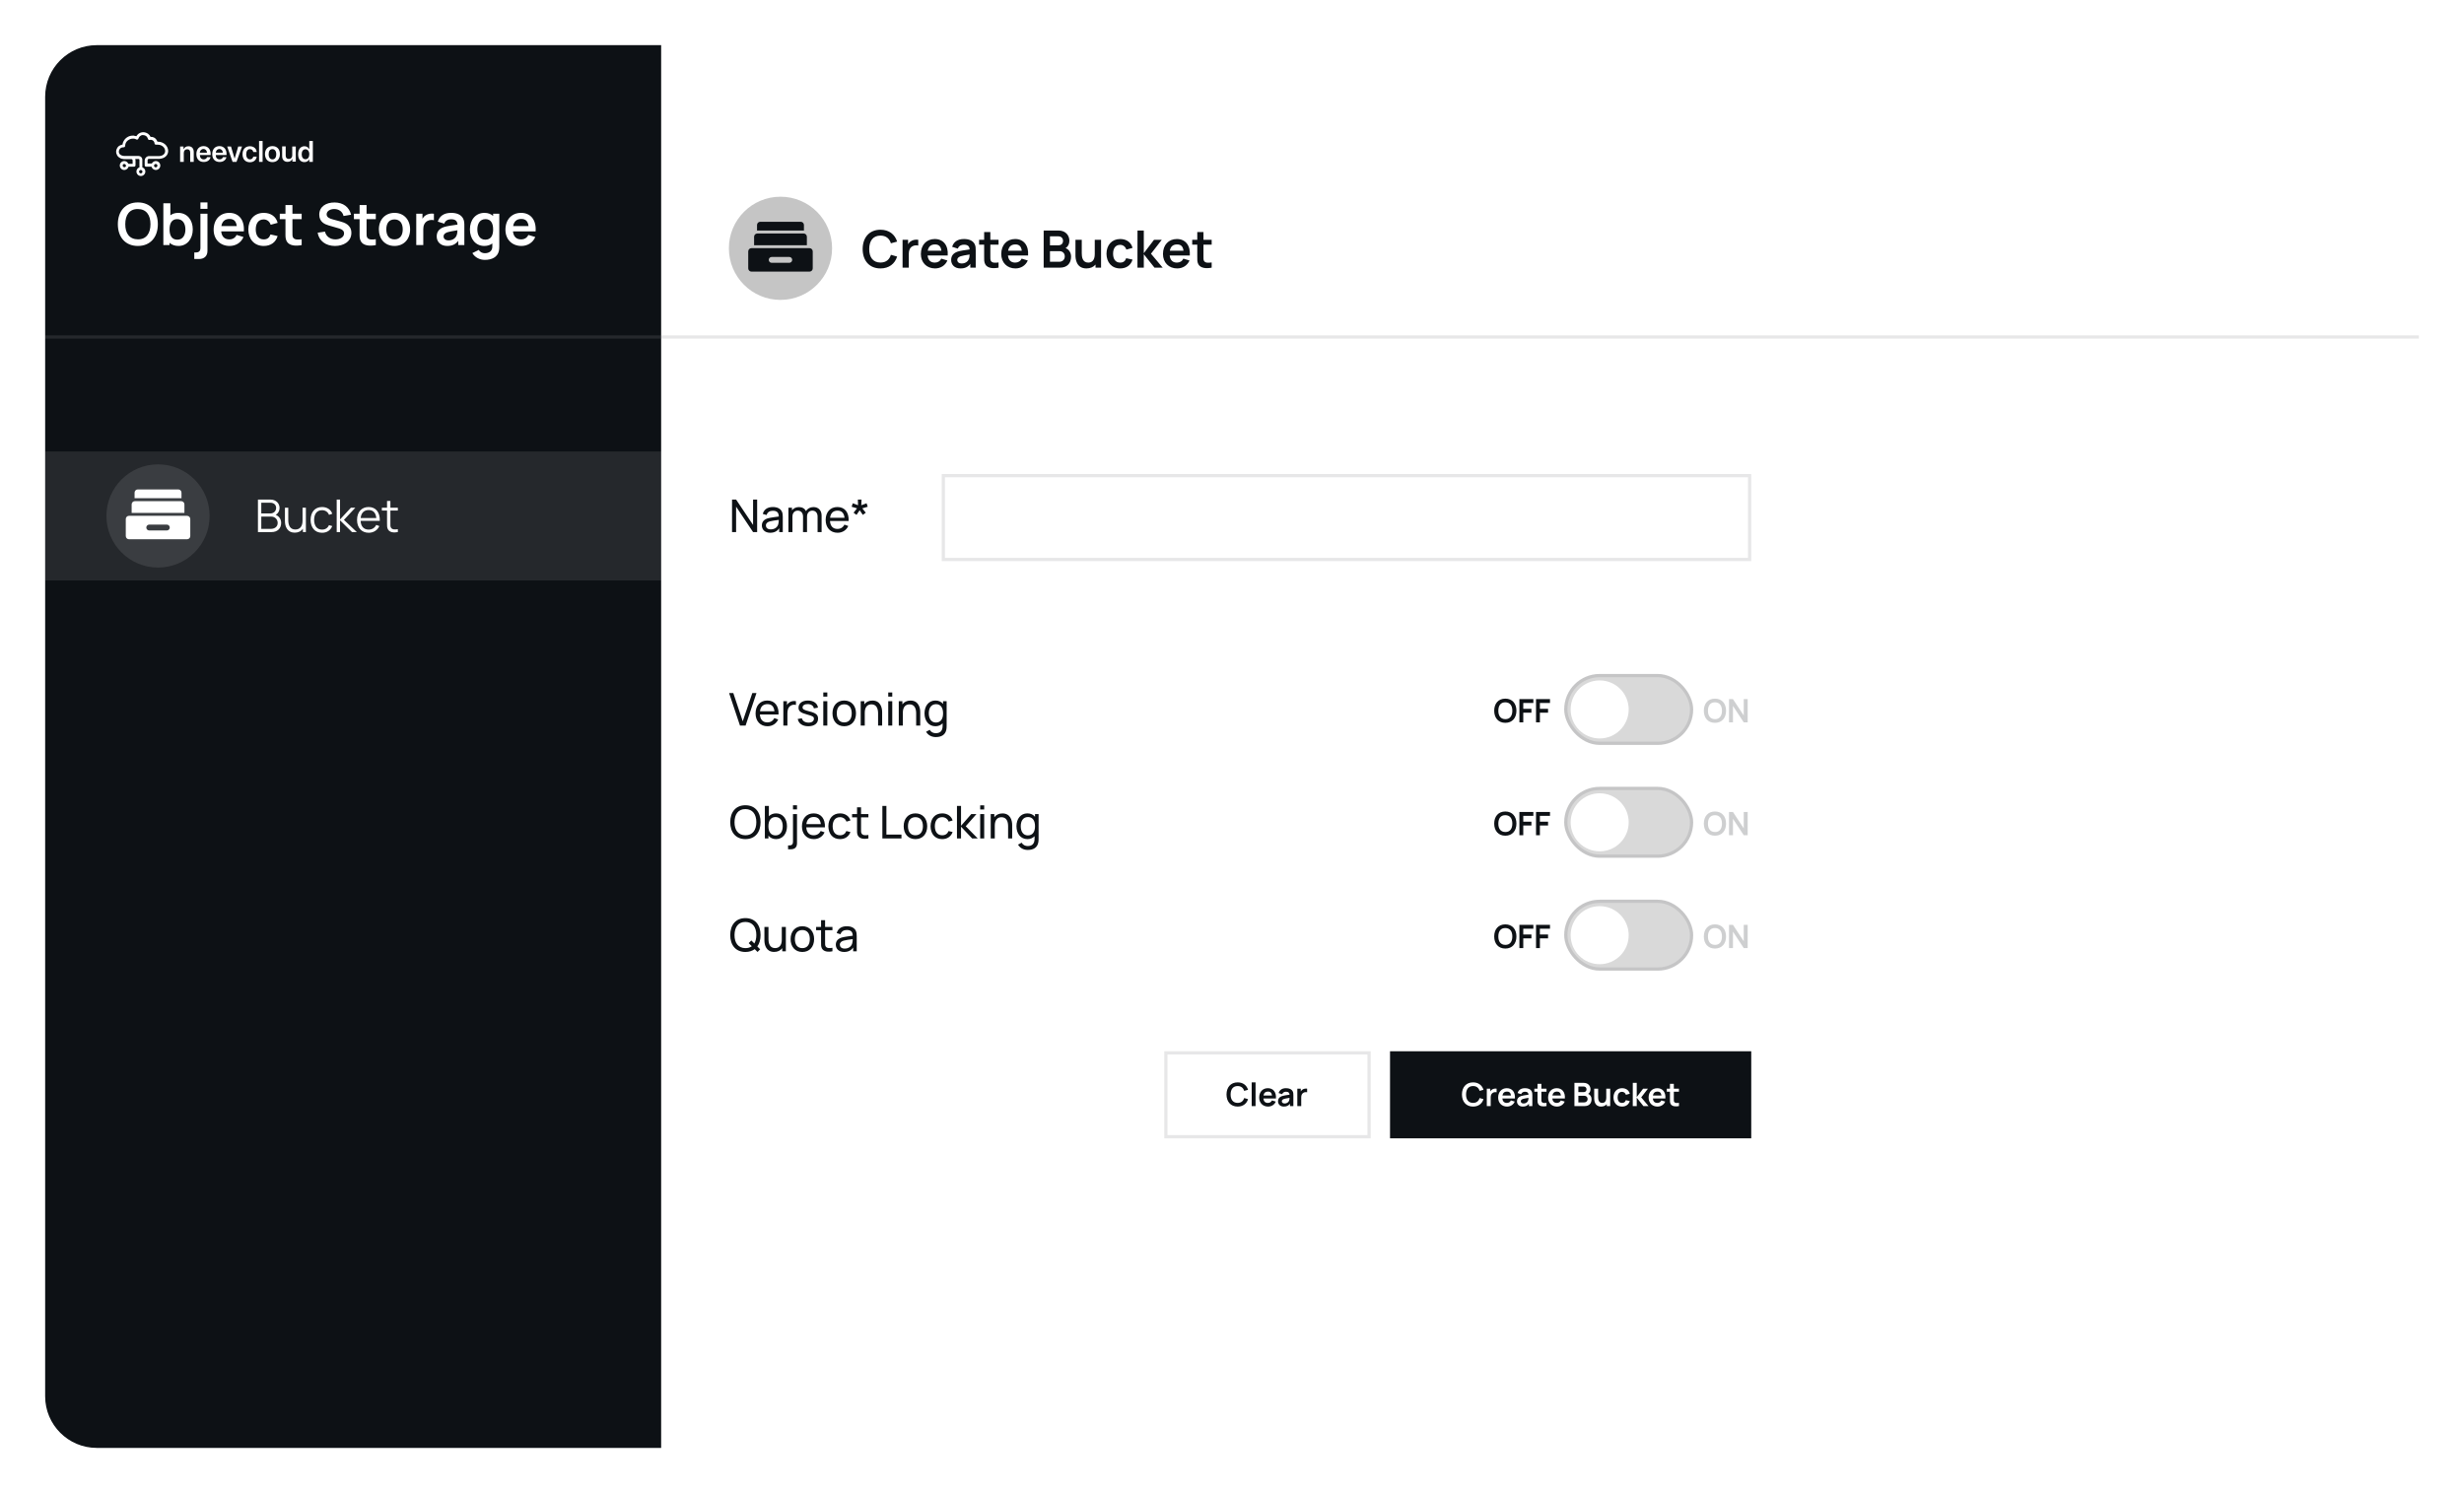 <svg width="764" height="463" viewBox="0 0 764 463" fill="none" xmlns="http://www.w3.org/2000/svg">
<g filter="url(#filter0_d_607_110)">
<rect x="14" y="14" width="736" height="435" rx="16" fill="white"/>
</g>
<path d="M14 30C14 21.163 21.163 14 30 14H205V449H30C21.163 449 14 441.837 14 433V30Z" fill="#0D1115"/>
<path d="M42.75 76.27C38.862 76.27 36.54 73.534 36.54 69.52C36.54 65.506 38.862 62.77 42.75 62.77C46.638 62.77 48.942 65.506 48.942 69.52C48.942 73.534 46.638 76.27 42.75 76.27ZM42.75 74.218C45.36 74.254 46.656 72.346 46.656 69.52C46.656 66.676 45.36 64.84 42.75 64.822C40.14 64.786 38.844 66.676 38.844 69.52C38.826 72.346 40.14 74.2 42.75 74.218ZM55.255 66.01C58.009 66.01 59.773 68.188 59.773 71.14C59.773 74.056 58.027 76.27 55.327 76.27C54.175 76.27 53.257 75.91 52.573 75.298V76H50.647V63.04H52.825V66.766C53.473 66.28 54.283 66.01 55.255 66.01ZM55.003 74.326C56.695 74.326 57.487 72.922 57.487 71.14C57.487 69.376 56.677 67.954 54.931 67.954C53.275 67.954 52.573 69.25 52.573 71.14C52.573 73.03 53.257 74.326 55.003 74.326ZM62.147 64.768V62.77H64.325V64.768H62.147ZM60.239 80.32V78.286H60.707C61.751 78.286 62.147 77.8 62.147 76.828V66.28H64.325V77.8C64.325 79.366 63.353 80.32 61.715 80.32H60.239ZM68.586 71.752C68.748 73.354 69.612 74.236 71.088 74.236C72.15 74.236 72.942 73.75 73.356 72.85L75.498 73.498C74.76 75.262 73.086 76.27 71.196 76.27C68.262 76.27 66.246 74.2 66.246 71.248C66.246 68.062 68.226 66.01 71.088 66.01C74.094 66.01 75.858 68.242 75.606 71.752H68.586ZM71.178 67.9C69.72 67.9 68.892 68.656 68.64 70.096H73.41C73.212 68.584 72.51 67.9 71.178 67.9ZM81.767 76.27C78.761 76.27 77.015 74.074 76.997 71.14C77.015 68.152 78.833 66.01 81.785 66.01C83.999 66.01 85.619 67.198 86.087 69.106L83.927 69.7C83.603 68.656 82.757 68.044 81.767 68.044C80.057 68.044 79.301 69.358 79.301 71.14C79.301 72.994 80.129 74.236 81.767 74.236C82.919 74.236 83.531 73.696 83.873 72.706L86.087 73.192C85.493 75.172 83.927 76.27 81.767 76.27ZM90.674 67.972V71.914C90.674 72.67 90.638 73.282 90.872 73.66C91.304 74.362 92.312 74.362 93.536 74.182V76C91.61 76.378 89.648 76.198 88.892 74.812C88.442 73.966 88.514 73.138 88.514 72.022V67.972H86.75V66.28H88.514V63.58H90.674V66.28H93.536V67.972H90.674ZM103.871 76.27C101.027 76.27 98.903 74.704 98.489 72.166L100.757 71.824C101.135 73.372 102.431 74.236 103.997 74.236C105.383 74.236 106.679 73.57 106.679 72.382C106.679 71.644 106.211 71.176 105.239 70.87L101.891 69.898C100.739 69.556 98.993 68.854 98.993 66.568C98.993 64.066 101.099 62.77 103.745 62.788C106.391 62.806 108.263 64.174 108.857 66.586L106.517 66.982C106.229 65.614 105.041 64.84 103.709 64.822C102.413 64.786 101.279 65.452 101.279 66.46C101.279 67.432 102.287 67.792 103.151 68.026L105.473 68.656C106.733 69.016 108.947 69.646 108.947 72.22C108.947 74.92 106.517 76.27 103.871 76.27ZM113.661 67.972V71.914C113.661 72.67 113.625 73.282 113.859 73.66C114.291 74.362 115.299 74.362 116.523 74.182V76C114.597 76.378 112.635 76.198 111.879 74.812C111.429 73.966 111.501 73.138 111.501 72.022V67.972H109.737V66.28H111.501V63.58H113.661V66.28H116.523V67.972H113.661ZM122.319 76.27C119.385 76.27 117.477 74.146 117.477 71.14C117.477 68.098 119.439 66.01 122.319 66.01C125.235 66.01 127.161 68.134 127.161 71.14C127.161 74.164 125.217 76.27 122.319 76.27ZM122.319 74.236C124.029 74.236 124.875 72.958 124.875 71.14C124.875 69.25 124.011 68.044 122.319 68.044C120.573 68.044 119.781 69.304 119.781 71.14C119.781 73.03 120.645 74.236 122.319 74.236ZM131.964 66.784C132.666 66.298 133.674 66.136 134.538 66.28V68.296C133.962 68.134 133.134 68.188 132.522 68.53C131.64 69.016 131.244 69.934 131.244 71.068V76H129.066V66.28H130.992V67.828C131.226 67.414 131.55 67.036 131.964 66.784ZM143.617 67.81C143.959 68.494 143.977 69.196 143.977 70.042V76H142.087V74.686C141.259 75.766 140.215 76.27 138.667 76.27C136.561 76.27 135.409 74.938 135.409 73.336C135.409 71.932 136.093 70.96 137.623 70.42C138.649 70.096 140.143 69.88 141.853 69.646C141.781 68.512 141.187 67.99 139.855 67.99C138.991 67.99 138.055 68.368 137.749 69.358L135.751 68.728C136.237 67.09 137.569 66.01 139.873 66.01C141.601 66.01 142.969 66.532 143.617 67.81ZM141.601 72.922C141.781 72.49 141.817 71.878 141.835 71.41C140.287 71.662 139.405 71.806 138.721 72.022C137.965 72.31 137.533 72.688 137.533 73.3C137.533 74.02 138.073 74.542 139.099 74.542C140.575 74.542 141.403 73.606 141.601 72.922ZM152.903 66.28H154.811V76.468C154.811 76.972 154.775 77.404 154.685 77.836C154.235 79.726 152.525 80.59 150.329 80.59C148.709 80.59 147.233 79.798 146.459 78.484L148.475 77.494C148.835 78.196 149.573 78.52 150.347 78.52C151.697 78.52 152.669 77.818 152.651 76.432V75.496C151.985 76 151.157 76.27 150.149 76.27C147.449 76.27 145.703 74.056 145.703 71.14C145.703 68.188 147.467 66.01 150.221 66.01C151.319 66.01 152.219 66.352 152.903 66.964V66.28ZM150.473 74.326C152.219 74.326 152.903 73.03 152.903 71.14C152.903 69.25 152.201 67.954 150.545 67.954C148.799 67.954 148.007 69.376 148.007 71.14C148.007 72.922 148.781 74.326 150.473 74.326ZM159.057 71.752C159.219 73.354 160.083 74.236 161.559 74.236C162.621 74.236 163.413 73.75 163.827 72.85L165.969 73.498C165.231 75.262 163.557 76.27 161.667 76.27C158.733 76.27 156.717 74.2 156.717 71.248C156.717 68.062 158.697 66.01 161.559 66.01C164.565 66.01 166.329 68.242 166.077 71.752H159.057ZM161.649 67.9C160.191 67.9 159.363 68.656 159.111 70.096H163.881C163.683 68.584 162.981 67.9 161.649 67.9Z" fill="white"/>
<rect x="14" y="104" width="191" height="1" fill="white" fill-opacity="0.1"/>
<rect x="205" y="104" width="545" height="1" fill="#0D1115" fill-opacity="0.1"/>
<rect x="292" y="147" width="251" height="27" fill="white"/>
<rect x="292.5" y="147.5" width="250" height="26" stroke="#0D1115" stroke-opacity="0.1"/>
<rect x="431" y="326" width="112" height="27" fill="#0D1115"/>
<rect x="485" y="209" width="40" height="22" rx="11" fill="#D9D9D9"/>
<rect x="485.5" y="209.5" width="39" height="21" rx="10.5" stroke="#0D1115" stroke-opacity="0.1"/>
<g filter="url(#filter1_d_607_110)">
<circle cx="496" cy="220" r="9" fill="white"/>
</g>
<rect x="14" y="140" width="191" height="40" fill="white" fill-opacity="0.1"/>
<circle cx="49" cy="160" r="16" fill="white" fill-opacity="0.1"/>
<path d="M44.011 52.875C43.93 52.794 43.808 52.712 43.645 52.712C43.523 52.712 43.401 52.753 43.279 52.875C43.198 52.956 43.117 53.078 43.117 53.241C43.117 53.363 43.157 53.485 43.279 53.607C43.361 53.688 43.483 53.77 43.645 53.77C43.767 53.77 43.889 53.729 44.011 53.607C44.093 53.526 44.174 53.404 44.174 53.241C44.174 53.078 44.093 52.956 44.011 52.875ZM44.133 51.899C44.337 51.98 44.499 52.102 44.662 52.224C44.906 52.468 45.069 52.834 45.069 53.2C45.069 53.566 44.906 53.932 44.662 54.176C44.418 54.42 44.052 54.583 43.686 54.583C43.32 54.583 42.954 54.42 42.71 54.176C42.466 53.932 42.303 53.566 42.303 53.2C42.303 52.834 42.466 52.468 42.71 52.224C42.873 52.062 43.035 51.98 43.239 51.899V49.581C43.239 49.499 43.198 49.418 43.157 49.377C43.117 49.337 43.035 49.296 42.913 49.296H41.937C41.978 49.459 42.019 49.621 42.019 49.784V51.248C42.019 51.492 41.815 51.696 41.571 51.696H39.416C39.457 51.574 39.497 51.452 39.497 51.33C39.497 51.126 39.457 50.964 39.335 50.801H41.124V49.784C41.124 49.662 41.083 49.54 41.002 49.459C40.921 49.377 40.799 49.337 40.677 49.337H38.44H38.399C37.871 49.296 37.464 49.174 37.179 48.971C36.691 48.727 36.407 48.361 36.285 48.117V48.076C36.081 47.751 36 47.385 36 47.019C36 46.653 36.122 46.246 36.325 45.921C36.529 45.555 36.813 45.27 37.179 45.107C37.423 44.985 37.708 44.863 37.993 44.823C37.993 44.782 37.993 44.741 38.033 44.66C38.033 44.497 38.074 44.294 38.155 44.131C38.399 43.521 38.806 42.993 39.335 42.627C39.863 42.261 40.473 42.057 41.165 42.057C41.246 42.057 41.327 42.057 41.409 42.057C41.49 42.057 41.571 42.057 41.612 42.098C41.815 42.139 41.978 42.179 42.181 42.22L42.263 42.261C42.303 42.22 42.303 42.179 42.344 42.139C42.466 41.976 42.588 41.813 42.751 41.651C42.913 41.488 43.117 41.366 43.361 41.244C43.605 41.122 43.849 41.041 44.052 41.041C44.133 41.041 44.174 41.041 44.255 41C44.337 41 44.377 41 44.418 41C44.987 41 45.516 41.203 45.964 41.529C46.289 41.773 46.533 42.098 46.696 42.464C46.736 42.464 46.818 42.464 46.858 42.464C46.94 42.464 47.021 42.464 47.102 42.464C47.184 42.464 47.265 42.505 47.346 42.505C47.794 42.627 48.16 42.871 48.404 43.196C48.566 43.399 48.729 43.684 48.81 43.928H48.892C49.827 43.928 50.599 44.253 51.169 44.741C51.82 45.311 52.145 46.083 52.145 46.815C52.145 47.425 51.901 48.076 51.372 48.523C50.925 48.93 50.315 49.174 49.502 49.255H49.461H46.208C46.086 49.255 45.964 49.296 45.882 49.377C45.801 49.459 45.76 49.581 45.76 49.703V50.719H47.55C47.428 50.964 47.387 51.167 47.387 51.33C47.387 51.452 47.428 51.574 47.468 51.696H45.313C45.069 51.696 44.865 51.492 44.865 51.248V49.784C44.865 49.418 45.028 49.052 45.272 48.808C45.516 48.564 45.842 48.401 46.248 48.401H49.42C49.989 48.361 50.437 48.157 50.721 47.913C51.047 47.629 51.21 47.222 51.21 46.856C51.21 46.327 50.966 45.799 50.518 45.433C50.111 45.067 49.542 44.863 48.81 44.863C48.729 44.863 48.688 44.863 48.607 44.863C48.526 44.863 48.485 44.863 48.404 44.863H48.363C48.119 44.863 47.916 44.701 47.916 44.457C47.916 44.213 47.794 43.969 47.631 43.765C47.468 43.562 47.265 43.44 47.021 43.399C46.98 43.399 46.94 43.399 46.899 43.359C46.858 43.359 46.818 43.359 46.777 43.359C46.736 43.359 46.655 43.359 46.614 43.359C46.574 43.359 46.492 43.359 46.452 43.399H46.411C46.167 43.44 45.923 43.318 45.882 43.074C45.801 42.749 45.597 42.464 45.353 42.22C45.069 42.017 44.743 41.895 44.377 41.895C44.337 41.895 44.296 41.895 44.255 41.895C44.215 41.895 44.174 41.895 44.133 41.895C44.011 41.895 43.849 41.976 43.727 42.017C43.523 42.139 43.401 42.22 43.32 42.301C43.239 42.383 43.157 42.505 43.076 42.627C42.995 42.749 42.954 42.871 42.913 42.993C42.913 43.033 42.873 43.033 42.873 43.074C42.751 43.277 42.466 43.359 42.263 43.237C42.141 43.155 42.019 43.115 41.897 43.074C41.775 43.033 41.653 42.993 41.49 42.993C41.449 42.993 41.368 42.993 41.327 42.993C41.287 42.993 41.205 42.993 41.165 42.993C40.677 42.993 40.229 43.155 39.863 43.399C39.457 43.643 39.131 44.009 38.969 44.416C38.928 44.538 38.887 44.66 38.847 44.823C38.806 44.945 38.806 45.107 38.806 45.229C38.806 45.473 38.603 45.677 38.359 45.677H38.318H38.277C37.993 45.677 37.749 45.758 37.545 45.839C37.342 45.961 37.179 46.124 37.057 46.327C36.935 46.531 36.854 46.775 36.854 47.019C36.854 47.222 36.895 47.466 37.017 47.629C37.098 47.791 37.261 47.995 37.545 48.117C37.749 48.239 38.033 48.32 38.44 48.361H40.595H42.913C43.239 48.361 43.564 48.483 43.767 48.686C44.011 48.889 44.133 49.215 44.133 49.54V51.899Z" fill="white"/>
<path d="M48.648 51.004C48.566 50.922 48.444 50.841 48.282 50.841C48.16 50.841 48.038 50.882 47.916 51.004C47.834 51.085 47.753 51.207 47.753 51.37C47.753 51.492 47.794 51.614 47.916 51.736C47.997 51.817 48.119 51.898 48.282 51.898C48.404 51.898 48.526 51.858 48.648 51.736C48.729 51.654 48.81 51.532 48.81 51.37C48.81 51.207 48.77 51.085 48.648 51.004ZM48.322 49.946C48.688 49.946 49.054 50.109 49.298 50.353C49.542 50.597 49.705 50.963 49.705 51.329C49.705 51.695 49.542 52.061 49.298 52.305C49.054 52.549 48.688 52.712 48.322 52.712C47.956 52.712 47.59 52.549 47.346 52.305C47.102 52.061 46.94 51.695 46.94 51.329C46.94 50.963 47.102 50.597 47.346 50.353C47.59 50.109 47.956 49.946 48.322 49.946Z" fill="white"/>
<path d="M38.887 51.004C38.806 50.922 38.684 50.841 38.521 50.841C38.359 50.841 38.277 50.882 38.155 51.004C38.074 51.085 38.033 51.207 38.033 51.329C38.033 51.451 38.074 51.573 38.196 51.695C38.277 51.776 38.399 51.858 38.562 51.858C38.725 51.858 38.806 51.817 38.928 51.695C39.009 51.614 39.091 51.492 39.091 51.329C39.009 51.207 38.969 51.085 38.887 51.004ZM38.521 49.946C38.887 49.946 39.253 50.109 39.497 50.353C39.741 50.597 39.904 50.963 39.904 51.329C39.904 51.695 39.741 52.061 39.497 52.305C39.253 52.549 38.887 52.712 38.521 52.712C38.155 52.712 37.789 52.549 37.545 52.305C37.301 52.061 37.139 51.695 37.139 51.329C37.139 50.963 37.301 50.597 37.545 50.353C37.789 50.109 38.155 49.946 38.521 49.946Z" fill="white"/>
<path d="M75.041 45.432H73.861L72.763 49.133H72.723L71.625 45.432H70.445L72.113 50.191H73.333L75.041 45.432ZM69.103 48.767C68.981 49.174 68.575 49.418 68.087 49.418C67.355 49.418 66.907 48.889 66.907 48.157V48.076H70.242V47.71C70.242 46.287 69.388 45.31 68.046 45.31C66.663 45.31 65.809 46.287 65.809 47.791C65.809 49.296 66.663 50.231 68.087 50.231C69.225 50.231 70.039 49.621 70.201 48.727H69.103V48.767ZM68.005 46.205C68.656 46.205 69.063 46.693 69.103 47.344H66.907C66.948 46.693 67.395 46.205 68.005 46.205ZM64.183 48.767C64.061 49.174 63.654 49.418 63.166 49.418C62.434 49.418 61.986 48.889 61.986 48.157V48.076H65.321V47.71C65.321 46.287 64.467 45.31 63.125 45.31C61.742 45.31 60.888 46.287 60.888 47.791C60.888 49.296 61.742 50.231 63.166 50.231C64.305 50.231 65.118 49.621 65.281 48.727H64.183V48.767ZM63.084 46.205C63.735 46.205 64.142 46.693 64.183 47.344H61.946C61.986 46.693 62.434 46.205 63.084 46.205ZM55.886 50.191H56.984V47.425C56.984 46.734 57.391 46.287 58.042 46.287C58.692 46.287 58.977 46.653 58.977 47.344V50.191H60.075V47.141C60.075 46.043 59.465 45.351 58.448 45.351C57.716 45.351 57.228 45.677 56.944 46.246H56.903V45.432H55.846V50.191H55.886Z" fill="white"/>
<path d="M94.722 46.287C95.414 46.287 95.902 46.897 95.902 47.832C95.902 48.767 95.454 49.377 94.722 49.377C93.99 49.377 93.543 48.767 93.543 47.832C93.543 46.897 93.99 46.287 94.722 46.287ZM94.397 50.272C95.088 50.272 95.658 49.906 95.902 49.377V50.191H97V43.725H95.902V46.246H95.861C95.617 45.717 95.088 45.351 94.397 45.351C93.218 45.351 92.445 46.287 92.445 47.791C92.404 49.337 93.177 50.272 94.397 50.272ZM91.713 45.433H90.615V48.157C90.615 48.849 90.208 49.296 89.558 49.296C88.948 49.296 88.582 48.93 88.582 48.239V45.392H87.484V48.442C87.484 49.54 88.134 50.191 89.151 50.191C89.883 50.191 90.371 49.865 90.615 49.296H90.656V50.109H91.713V45.433ZM84.474 49.418C83.783 49.418 83.295 48.849 83.295 47.832C83.295 46.815 83.742 46.246 84.474 46.246C85.165 46.246 85.653 46.815 85.653 47.832C85.653 48.849 85.206 49.418 84.474 49.418ZM84.474 50.272C85.857 50.272 86.792 49.337 86.792 47.791C86.792 46.246 85.897 45.311 84.474 45.311C83.091 45.311 82.156 46.246 82.156 47.791C82.197 49.377 83.091 50.272 84.474 50.272ZM80.326 50.191H81.424V43.725H80.326V50.191ZM79.594 47.141C79.513 46.124 78.74 45.351 77.479 45.351C76.097 45.351 75.202 46.287 75.202 47.832C75.202 49.377 76.097 50.313 77.479 50.313C78.659 50.313 79.472 49.621 79.594 48.564H78.537C78.415 49.093 78.049 49.418 77.52 49.418C76.829 49.418 76.341 48.849 76.341 47.832C76.341 46.856 76.788 46.246 77.479 46.246C78.089 46.246 78.415 46.612 78.537 47.141H79.594Z" fill="white"/>
<path d="M85.496 159.652C86.546 160.1 87.176 160.996 87.176 162.172C87.176 163.922 85.972 165 84.194 165H79.98V154.92H83.872C85.566 154.92 86.686 156.096 86.686 157.51C86.686 158.434 86.224 159.232 85.496 159.652ZM81.016 155.9V159.218H83.858C84.838 159.218 85.622 158.518 85.622 157.496C85.622 156.544 84.88 155.9 83.858 155.9H81.016ZM83.942 164.006C85.174 164.006 86.098 163.334 86.098 162.186C86.098 161.066 85.258 160.198 84.124 160.198H81.016V164.006H83.942ZM93.808 157.44H94.844V165H93.92V163.95C93.36 164.762 92.464 165.182 91.372 165.182C89.118 165.182 88.348 163.306 88.348 161.598V157.44H89.384V161.304C89.384 162.97 89.986 164.202 91.582 164.202C93.024 164.202 93.808 163.18 93.808 161.472V157.44ZM99.859 165.21C97.577 165.21 96.331 163.558 96.303 161.22C96.331 158.84 97.605 157.23 99.873 157.23C101.399 157.23 102.603 158.028 103.023 159.316L102.015 159.652C101.665 158.742 100.853 158.21 99.859 158.21C98.193 158.21 97.409 159.456 97.395 161.22C97.409 163.026 98.235 164.23 99.859 164.23C100.881 164.23 101.609 163.74 102.001 162.844L103.023 163.138C102.463 164.496 101.357 165.21 99.859 165.21ZM104.397 165V154.92H105.433V161.08L108.807 157.44H110.179L106.637 161.22L110.641 165H109.143L105.433 161.36V165H104.397ZM111.814 161.514C111.898 163.236 112.78 164.23 114.292 164.23C115.37 164.23 116.196 163.712 116.658 162.774L117.624 163.138C117.022 164.454 115.79 165.21 114.32 165.21C112.122 165.21 110.708 163.656 110.708 161.248C110.708 158.77 112.108 157.23 114.292 157.23C116.532 157.23 117.834 158.84 117.764 161.514H111.814ZM114.32 158.168C112.85 158.168 111.996 159.064 111.828 160.646H116.686C116.518 159.022 115.72 158.168 114.32 158.168ZM121.046 158.322V162.228C121.046 162.858 121.018 163.25 121.2 163.586C121.536 164.202 122.278 164.272 123.356 164.104V165C122.082 165.266 120.752 165.098 120.262 164.104C119.982 163.544 120.01 162.998 120.01 162.256V158.322H118.4V157.44H120.01V155.34H121.046V157.44H123.356V158.322H121.046Z" fill="white"/>
<path d="M273 83.24C269.544 83.24 267.48 80.808 267.48 77.24C267.48 73.672 269.544 71.24 273 71.24C275.64 71.24 277.464 72.664 278.168 74.92L276.232 75.448C275.784 73.96 274.712 73.064 273 73.064C270.68 73.064 269.512 74.712 269.512 77.24C269.496 79.752 270.68 81.416 273 81.416C274.712 81.416 275.784 80.52 276.232 79.016L278.168 79.56C277.464 81.816 275.64 83.24 273 83.24ZM282.431 74.808C283.055 74.376 283.951 74.232 284.719 74.36V76.152C284.207 76.008 283.471 76.056 282.927 76.36C282.143 76.792 281.791 77.608 281.791 78.616V83H279.855V74.36H281.567V75.736C281.775 75.368 282.063 75.032 282.431 74.808ZM287.611 79.224C287.755 80.648 288.523 81.432 289.835 81.432C290.779 81.432 291.483 81 291.851 80.2L293.755 80.776C293.099 82.344 291.611 83.24 289.931 83.24C287.323 83.24 285.531 81.4 285.531 78.776C285.531 75.944 287.291 74.12 289.835 74.12C292.507 74.12 294.075 76.104 293.851 79.224H287.611ZM289.915 75.8C288.619 75.8 287.883 76.472 287.659 77.752H291.899C291.723 76.408 291.099 75.8 289.915 75.8ZM302.218 75.72C302.522 76.328 302.538 76.952 302.538 77.704V83H300.858V81.832C300.122 82.792 299.194 83.24 297.818 83.24C295.946 83.24 294.922 82.056 294.922 80.632C294.922 79.384 295.53 78.52 296.89 78.04C297.802 77.752 299.13 77.56 300.65 77.352C300.586 76.344 300.058 75.88 298.874 75.88C298.106 75.88 297.274 76.216 297.002 77.096L295.226 76.536C295.658 75.08 296.842 74.12 298.89 74.12C300.426 74.12 301.642 74.584 302.218 75.72ZM300.426 80.264C300.586 79.88 300.618 79.336 300.634 78.92C299.258 79.144 298.474 79.272 297.866 79.464C297.194 79.72 296.81 80.056 296.81 80.6C296.81 81.24 297.29 81.704 298.202 81.704C299.514 81.704 300.25 80.872 300.426 80.264ZM307.071 75.864V79.368C307.071 80.04 307.039 80.584 307.247 80.92C307.631 81.544 308.527 81.544 309.615 81.384V83C307.903 83.336 306.159 83.176 305.487 81.944C305.087 81.192 305.151 80.456 305.151 79.464V75.864H303.583V74.36H305.151V71.96H307.071V74.36H309.615V75.864H307.071ZM312.534 79.224C312.678 80.648 313.446 81.432 314.758 81.432C315.702 81.432 316.406 81 316.774 80.2L318.678 80.776C318.022 82.344 316.534 83.24 314.854 83.24C312.246 83.24 310.454 81.4 310.454 78.776C310.454 75.944 312.214 74.12 314.758 74.12C317.43 74.12 318.998 76.104 318.774 79.224H312.534ZM314.838 75.8C313.542 75.8 312.806 76.472 312.582 77.752H316.822C316.646 76.408 316.022 75.8 314.838 75.8ZM330.407 76.936C331.527 77.4 332.103 78.408 332.103 79.576C332.103 81.624 330.919 83 328.647 83H323.607V71.48H328.183C330.503 71.48 331.575 73.096 331.575 74.648C331.575 75.704 331.127 76.504 330.407 76.936ZM325.559 73.288V76.072H328.151C328.983 76.072 329.607 75.608 329.607 74.68C329.607 73.88 329.063 73.288 328.151 73.288H325.559ZM328.407 81.176C329.415 81.176 330.151 80.536 330.151 79.512C330.151 78.584 329.527 77.88 328.455 77.88H325.559V81.176H328.407ZM339.447 74.36H341.399V83H339.687V82.04C339.063 82.792 338.103 83.24 336.855 83.24C333.687 83.24 333.463 80.216 333.463 79.176V74.36H335.415V78.52C335.415 79.592 335.591 81.432 337.431 81.432C338.407 81.432 339.447 80.888 339.447 78.792V74.36ZM347.321 83.24C344.649 83.24 343.097 81.288 343.081 78.68C343.097 76.024 344.713 74.12 347.337 74.12C349.305 74.12 350.745 75.176 351.161 76.872L349.241 77.4C348.953 76.472 348.201 75.928 347.321 75.928C345.801 75.928 345.129 77.096 345.129 78.68C345.129 80.328 345.865 81.432 347.321 81.432C348.345 81.432 348.889 80.952 349.193 80.072L351.161 80.504C350.633 82.264 349.241 83.24 347.321 83.24ZM352.686 83L352.702 71.48H354.654V78.52L357.822 74.36H360.222L356.878 78.68L360.51 83H357.966L354.654 78.84V83H352.686ZM362.677 79.224C362.821 80.648 363.589 81.432 364.901 81.432C365.845 81.432 366.549 81 366.917 80.2L368.821 80.776C368.165 82.344 366.677 83.24 364.997 83.24C362.389 83.24 360.597 81.4 360.597 78.776C360.597 75.944 362.357 74.12 364.901 74.12C367.573 74.12 369.141 76.104 368.917 79.224H362.677ZM364.981 75.8C363.685 75.8 362.949 76.472 362.725 77.752H366.965C366.789 76.408 366.165 75.8 364.981 75.8ZM373.152 75.864V79.368C373.152 80.04 373.12 80.584 373.328 80.92C373.712 81.544 374.608 81.544 375.696 81.384V83C373.984 83.336 372.24 83.176 371.568 81.944C371.168 81.192 371.232 80.456 371.232 79.464V75.864H369.664V74.36H371.232V71.96H373.152V74.36H375.696V75.864H373.152Z" fill="#0D1115"/>
<path d="M226.98 165V154.92H228.24L233.504 162.788V154.92H234.764V165H233.504L228.24 157.118V165H226.98ZM242.46 158.7C242.67 159.176 242.712 159.722 242.712 160.324V165H241.606V163.81C241.004 164.734 240.066 165.21 238.806 165.21C237.112 165.21 236.23 164.174 236.23 162.956C236.23 161.766 236.944 161.066 238.092 160.73C239.044 160.478 240.36 160.324 241.48 160.17C241.452 158.966 240.934 158.392 239.618 158.392C238.708 158.392 237.966 158.784 237.7 159.708L236.51 159.358C236.874 158.028 237.924 157.23 239.632 157.23C241.004 157.23 242.026 157.72 242.46 158.7ZM238.988 164.16C240.332 164.16 241.158 163.362 241.34 162.424C241.452 162.06 241.466 161.57 241.466 161.22C240.402 161.374 239.38 161.486 238.652 161.696C238.022 161.892 237.476 162.242 237.476 162.942C237.476 163.572 237.91 164.16 238.988 164.16ZM252.217 157.244C253.785 157.244 254.751 158.28 254.751 159.89V165H253.505V160.156C253.505 159.036 252.833 158.35 251.881 158.35C251.041 158.35 250.229 158.924 250.229 160.198V165H248.983L248.997 160.212C248.997 159.064 248.339 158.35 247.359 158.35C246.365 158.35 245.707 159.092 245.707 160.198V165H244.461V157.44H245.567V158.252C246.043 157.622 246.813 157.244 247.723 157.244C248.745 157.244 249.515 157.706 249.921 158.49C250.369 157.72 251.223 157.244 252.217 157.244ZM257.352 161.57C257.45 163.138 258.262 164.02 259.648 164.02C260.642 164.02 261.398 163.558 261.818 162.69L263.022 163.11C262.42 164.44 261.174 165.21 259.704 165.21C257.478 165.21 256.008 163.628 256.008 161.262C256.008 158.784 257.45 157.23 259.648 157.23C261.93 157.23 263.26 158.882 263.134 161.57H257.352ZM259.69 158.35C258.346 158.35 257.548 159.134 257.38 160.562H261.86C261.692 159.078 260.978 158.35 259.69 158.35ZM265.574 159.666L264.664 158.994L265.742 157.636L264.062 157.146L264.412 156.068L266.05 156.67L265.994 154.92H267.128L267.058 156.67L268.696 156.068L269.046 157.146L267.366 157.636L268.444 158.994L267.534 159.666L266.554 158.224L265.574 159.666Z" fill="#0D1115"/>
<path d="M229.444 225L226.07 214.92H227.372L230.298 223.67L233.266 214.92H234.554L231.18 225H229.444ZM235.619 221.57C235.717 223.138 236.529 224.02 237.915 224.02C238.909 224.02 239.665 223.558 240.085 222.69L241.289 223.11C240.687 224.44 239.441 225.21 237.971 225.21C235.745 225.21 234.275 223.628 234.275 221.262C234.275 218.784 235.717 217.23 237.915 217.23C240.197 217.23 241.527 218.882 241.401 221.57H235.619ZM237.957 218.35C236.613 218.35 235.815 219.134 235.647 220.562H240.127C239.959 219.078 239.245 218.35 237.957 218.35ZM244.653 217.902C245.227 217.426 246.123 217.286 246.795 217.44V218.602C246.263 218.476 245.591 218.504 245.059 218.896C244.331 219.414 244.149 220.31 244.149 221.206V225H242.889V217.44H244.009V218.63C244.177 218.336 244.401 218.084 244.653 217.902ZM250.63 225.21C248.824 225.21 247.62 224.37 247.354 222.956L248.628 222.746C248.838 223.572 249.622 224.09 250.714 224.09C251.736 224.09 252.366 223.628 252.366 222.886C252.366 222.256 252.086 222.074 250.238 221.57C248.236 221.038 247.592 220.52 247.592 219.442C247.592 218.112 248.754 217.23 250.504 217.23C252.226 217.23 253.472 218.112 253.626 219.442L252.352 219.666C252.226 218.868 251.526 218.364 250.504 218.336C249.524 218.308 248.852 218.728 248.852 219.372C248.852 219.932 249.23 220.17 251.008 220.618C253.01 221.122 253.654 221.682 253.654 222.858C253.654 224.314 252.52 225.21 250.63 225.21ZM255.274 216.026V214.738H256.52V216.026H255.274ZM255.274 225V217.44H256.52V225H255.274ZM261.762 225.21C259.508 225.21 258.122 223.558 258.122 221.206C258.122 218.84 259.55 217.23 261.762 217.23C264.03 217.23 265.416 218.868 265.416 221.206C265.416 223.586 264.016 225.21 261.762 225.21ZM261.762 224.02C263.33 224.02 264.086 222.872 264.086 221.206C264.086 219.512 263.316 218.406 261.762 218.406C260.18 218.406 259.452 219.554 259.452 221.206C259.452 222.914 260.236 224.02 261.762 224.02ZM270.513 217.244C272.949 217.244 273.523 219.386 273.523 220.814V225H272.263V221.206C272.263 219.792 271.801 218.42 270.205 218.42C268.959 218.42 268.133 219.26 268.133 221.01V225H266.873V217.44H267.993V218.42C268.539 217.664 269.421 217.244 270.513 217.244ZM275.411 216.026V214.738H276.657V216.026H275.411ZM275.411 225V217.44H276.657V225H275.411ZM282.32 217.244C284.756 217.244 285.33 219.386 285.33 220.814V225H284.07V221.206C284.07 219.792 283.608 218.42 282.012 218.42C280.766 218.42 279.94 219.26 279.94 221.01V225H278.68V217.44H279.8V218.42C280.346 217.664 281.228 217.244 282.32 217.244ZM292.413 217.44H293.519V225.056C293.519 225.476 293.505 225.84 293.435 226.218C293.141 227.828 291.951 228.57 290.145 228.57C288.955 228.57 287.779 228.038 287.149 226.918L288.297 226.316C288.661 227.058 289.417 227.366 290.145 227.366C291.587 227.366 292.287 226.582 292.273 225.042V224.3C291.727 224.874 290.985 225.21 290.047 225.21C287.933 225.21 286.659 223.474 286.659 221.206C286.659 218.938 287.947 217.23 290.047 217.23C291.069 217.23 291.867 217.622 292.413 218.28V217.44ZM290.201 224.062C291.727 224.062 292.413 222.872 292.413 221.206C292.413 219.54 291.713 218.364 290.243 218.364C288.703 218.364 287.989 219.61 287.989 221.206C287.989 222.816 288.717 224.062 290.201 224.062Z" fill="#0D1115"/>
<path d="M466.75 224.15C464.59 224.15 463.3 222.63 463.3 220.4C463.3 218.17 464.59 216.65 466.75 216.65C468.91 216.65 470.19 218.17 470.19 220.4C470.19 222.63 468.91 224.15 466.75 224.15ZM466.75 223.01C468.2 223.03 468.92 221.97 468.92 220.4C468.92 218.82 468.2 217.8 466.75 217.79C465.3 217.77 464.58 218.82 464.58 220.4C464.57 221.97 465.3 223 466.75 223.01ZM471.112 224V216.8H475.442V218H472.312V219.8H474.842V221H472.312V224H471.112ZM476.269 224V216.8H480.599V218H477.469V219.8H479.999V221H477.469V224H476.269Z" fill="#0D1115"/>
<path d="M531.75 224.15C529.59 224.15 528.3 222.63 528.3 220.4C528.3 218.17 529.59 216.65 531.75 216.65C533.91 216.65 535.19 218.17 535.19 220.4C535.19 222.63 533.91 224.15 531.75 224.15ZM531.75 223.01C533.2 223.03 533.92 221.97 533.92 220.4C533.92 218.82 533.2 217.8 531.75 217.79C530.3 217.77 529.58 218.82 529.58 220.4C529.57 221.97 530.3 223 531.75 223.01ZM536.112 224V216.8H537.332L540.672 221.87V216.8H541.892V224H540.672L537.332 218.92V224H536.112Z" fill="#0D1115" fill-opacity="0.2"/>
<rect x="485" y="244" width="40" height="22" rx="11" fill="#D9D9D9"/>
<rect x="485.5" y="244.5" width="39" height="21" rx="10.5" stroke="#0D1115" stroke-opacity="0.1"/>
<g filter="url(#filter2_d_607_110)">
<circle cx="496" cy="255" r="9" fill="white"/>
</g>
<path d="M466.75 259.15C464.59 259.15 463.3 257.63 463.3 255.4C463.3 253.17 464.59 251.65 466.75 251.65C468.91 251.65 470.19 253.17 470.19 255.4C470.19 257.63 468.91 259.15 466.75 259.15ZM466.75 258.01C468.2 258.03 468.92 256.97 468.92 255.4C468.92 253.82 468.2 252.8 466.75 252.79C465.3 252.77 464.58 253.82 464.58 255.4C464.57 256.97 465.3 258 466.75 258.01ZM471.112 259V251.8H475.442V253H472.312V254.8H474.842V256H472.312V259H471.112ZM476.269 259V251.8H480.599V253H477.469V254.8H479.999V256H477.469V259H476.269Z" fill="#0D1115"/>
<path d="M531.75 259.15C529.59 259.15 528.3 257.63 528.3 255.4C528.3 253.17 529.59 251.65 531.75 251.65C533.91 251.65 535.19 253.17 535.19 255.4C535.19 257.63 533.91 259.15 531.75 259.15ZM531.75 258.01C533.2 258.03 533.92 256.97 533.92 255.4C533.92 253.82 533.2 252.8 531.75 252.79C530.3 252.77 529.58 253.82 529.58 255.4C529.57 256.97 530.3 258 531.75 258.01ZM536.112 259V251.8H537.332L540.672 256.87V251.8H541.892V259H540.672L537.332 253.92V259H536.112Z" fill="#0D1115" fill-opacity="0.2"/>
<rect x="485" y="279" width="40" height="22" rx="11" fill="#D9D9D9"/>
<rect x="485.5" y="279.5" width="39" height="21" rx="10.5" stroke="#0D1115" stroke-opacity="0.1"/>
<g filter="url(#filter3_d_607_110)">
<circle cx="496" cy="290" r="9" fill="white"/>
</g>
<path d="M466.75 294.15C464.59 294.15 463.3 292.63 463.3 290.4C463.3 288.17 464.59 286.65 466.75 286.65C468.91 286.65 470.19 288.17 470.19 290.4C470.19 292.63 468.91 294.15 466.75 294.15ZM466.75 293.01C468.2 293.03 468.92 291.97 468.92 290.4C468.92 288.82 468.2 287.8 466.75 287.79C465.3 287.77 464.58 288.82 464.58 290.4C464.57 291.97 465.3 293 466.75 293.01ZM471.112 294V286.8H475.442V288H472.312V289.8H474.842V291H472.312V294H471.112ZM476.269 294V286.8H480.599V288H477.469V289.8H479.999V291H477.469V294H476.269Z" fill="#0D1115"/>
<path d="M456.75 343.15C454.59 343.15 453.3 341.63 453.3 339.4C453.3 337.17 454.59 335.65 456.75 335.65C458.4 335.65 459.54 336.54 459.98 337.95L458.77 338.28C458.49 337.35 457.82 336.79 456.75 336.79C455.3 336.79 454.57 337.82 454.57 339.4C454.56 340.97 455.3 342.01 456.75 342.01C457.82 342.01 458.49 341.45 458.77 340.51L459.98 340.85C459.54 342.26 458.4 343.15 456.75 343.15ZM462.615 337.88C463.005 337.61 463.565 337.52 464.045 337.6V338.72C463.725 338.63 463.265 338.66 462.925 338.85C462.435 339.12 462.215 339.63 462.215 340.26V343H461.005V337.6H462.075V338.46C462.205 338.23 462.385 338.02 462.615 337.88ZM465.824 340.64C465.914 341.53 466.394 342.02 467.214 342.02C467.804 342.02 468.244 341.75 468.474 341.25L469.664 341.61C469.254 342.59 468.324 343.15 467.274 343.15C465.644 343.15 464.524 342 464.524 340.36C464.524 338.59 465.624 337.45 467.214 337.45C468.884 337.45 469.864 338.69 469.724 340.64H465.824ZM467.264 338.5C466.454 338.5 465.994 338.92 465.854 339.72H468.504C468.394 338.88 468.004 338.5 467.264 338.5ZM474.924 338.45C475.114 338.83 475.124 339.22 475.124 339.69V343H474.074V342.27C473.614 342.87 473.034 343.15 472.174 343.15C471.004 343.15 470.364 342.41 470.364 341.52C470.364 340.74 470.744 340.2 471.594 339.9C472.164 339.72 472.994 339.6 473.944 339.47C473.904 338.84 473.574 338.55 472.834 338.55C472.354 338.55 471.834 338.76 471.664 339.31L470.554 338.96C470.824 338.05 471.564 337.45 472.844 337.45C473.804 337.45 474.564 337.74 474.924 338.45ZM473.804 341.29C473.904 341.05 473.924 340.71 473.934 340.45C473.074 340.59 472.584 340.67 472.204 340.79C471.784 340.95 471.544 341.16 471.544 341.5C471.544 341.9 471.844 342.19 472.414 342.19C473.234 342.19 473.694 341.67 473.804 341.29ZM477.928 338.54V340.73C477.928 341.15 477.908 341.49 478.038 341.7C478.278 342.09 478.838 342.09 479.518 341.99V343C478.448 343.21 477.358 343.11 476.938 342.34C476.688 341.87 476.728 341.41 476.728 340.79V338.54H475.748V337.6H476.728V336.1H477.928V337.6H479.518V338.54H477.928ZM481.313 340.64C481.403 341.53 481.883 342.02 482.703 342.02C483.293 342.02 483.733 341.75 483.963 341.25L485.153 341.61C484.743 342.59 483.813 343.15 482.763 343.15C481.133 343.15 480.013 342 480.013 340.36C480.013 338.59 481.113 337.45 482.703 337.45C484.373 337.45 485.353 338.69 485.213 340.64H481.313ZM482.753 338.5C481.943 338.5 481.483 338.92 481.343 339.72H483.993C483.883 338.88 483.493 338.5 482.753 338.5ZM492.425 339.21C493.125 339.5 493.485 340.13 493.485 340.86C493.485 342.14 492.745 343 491.325 343H488.175V335.8H491.035C492.485 335.8 493.155 336.81 493.155 337.78C493.155 338.44 492.875 338.94 492.425 339.21ZM489.395 336.93V338.67H491.015C491.535 338.67 491.925 338.38 491.925 337.8C491.925 337.3 491.585 336.93 491.015 336.93H489.395ZM491.175 341.86C491.805 341.86 492.265 341.46 492.265 340.82C492.265 340.24 491.875 339.8 491.205 339.8H489.395V341.86H491.175ZM498.046 337.6H499.266V343H498.196V342.4C497.806 342.87 497.206 343.15 496.426 343.15C494.446 343.15 494.306 341.26 494.306 340.61V337.6H495.526V340.2C495.526 340.87 495.636 342.02 496.786 342.02C497.396 342.02 498.046 341.68 498.046 340.37V337.6ZM502.938 343.15C501.268 343.15 500.298 341.93 500.288 340.3C500.298 338.64 501.308 337.45 502.948 337.45C504.178 337.45 505.078 338.11 505.338 339.17L504.138 339.5C503.958 338.92 503.488 338.58 502.938 338.58C501.988 338.58 501.568 339.31 501.568 340.3C501.568 341.33 502.028 342.02 502.938 342.02C503.578 342.02 503.918 341.72 504.108 341.17L505.338 341.44C505.008 342.54 504.138 343.15 502.938 343.15ZM506.262 343L506.272 335.8H507.492V340.2L509.472 337.6H510.972L508.882 340.3L511.152 343H509.562L507.492 340.4V343H506.262ZM512.477 340.64C512.567 341.53 513.047 342.02 513.867 342.02C514.457 342.02 514.897 341.75 515.127 341.25L516.317 341.61C515.907 342.59 514.977 343.15 513.927 343.15C512.297 343.15 511.177 342 511.177 340.36C511.177 338.59 512.277 337.45 513.867 337.45C515.537 337.45 516.517 338.69 516.377 340.64H512.477ZM513.917 338.5C513.107 338.5 512.647 338.92 512.507 339.72H515.157C515.047 338.88 514.657 338.5 513.917 338.5ZM518.995 338.54V340.73C518.995 341.15 518.975 341.49 519.105 341.7C519.345 342.09 519.905 342.09 520.585 341.99V343C519.515 343.21 518.425 343.11 518.005 342.34C517.755 341.87 517.795 341.41 517.795 340.79V338.54H516.815V337.6H517.795V336.1H518.995V337.6H520.585V338.54H518.995Z" fill="white"/>
<rect x="361" y="326" width="64" height="27" fill="white"/>
<rect x="361.5" y="326.5" width="63" height="26" stroke="#0D1115" stroke-opacity="0.1"/>
<path d="M383.75 343.15C381.59 343.15 380.3 341.63 380.3 339.4C380.3 337.17 381.59 335.65 383.75 335.65C385.4 335.65 386.54 336.54 386.98 337.95L385.77 338.28C385.49 337.35 384.82 336.79 383.75 336.79C382.3 336.79 381.57 337.82 381.57 339.4C381.56 340.97 382.3 342.01 383.75 342.01C384.82 342.01 385.49 341.45 385.77 340.51L386.98 340.85C386.54 342.26 385.4 343.15 383.75 343.15ZM388.105 343V335.65H389.305V343H388.105ZM391.73 340.64C391.82 341.53 392.3 342.02 393.12 342.02C393.71 342.02 394.15 341.75 394.38 341.25L395.57 341.61C395.16 342.59 394.23 343.15 393.18 343.15C391.55 343.15 390.43 342 390.43 340.36C390.43 338.59 391.53 337.45 393.12 337.45C394.79 337.45 395.77 338.69 395.63 340.64H391.73ZM393.17 338.5C392.36 338.5 391.9 338.92 391.76 339.72H394.41C394.3 338.88 393.91 338.5 393.17 338.5ZM400.83 338.45C401.02 338.83 401.03 339.22 401.03 339.69V343H399.98V342.27C399.52 342.87 398.94 343.15 398.08 343.15C396.91 343.15 396.27 342.41 396.27 341.52C396.27 340.74 396.65 340.2 397.5 339.9C398.07 339.72 398.9 339.6 399.85 339.47C399.81 338.84 399.48 338.55 398.74 338.55C398.26 338.55 397.74 338.76 397.57 339.31L396.46 338.96C396.73 338.05 397.47 337.45 398.75 337.45C399.71 337.45 400.47 337.74 400.83 338.45ZM399.71 341.29C399.81 341.05 399.83 340.71 399.84 340.45C398.98 340.59 398.49 340.67 398.11 340.79C397.69 340.95 397.45 341.16 397.45 341.5C397.45 341.9 397.75 342.19 398.32 342.19C399.14 342.19 399.6 341.67 399.71 341.29ZM403.864 337.88C404.254 337.61 404.814 337.52 405.294 337.6V338.72C404.974 338.63 404.514 338.66 404.174 338.85C403.684 339.12 403.464 339.63 403.464 340.26V343H402.254V337.6H403.324V338.46C403.454 338.23 403.634 338.02 403.864 337.88Z" fill="#0D1115"/>
<path d="M531.75 294.15C529.59 294.15 528.3 292.63 528.3 290.4C528.3 288.17 529.59 286.65 531.75 286.65C533.91 286.65 535.19 288.17 535.19 290.4C535.19 292.63 533.91 294.15 531.75 294.15ZM531.75 293.01C533.2 293.03 533.92 291.97 533.92 290.4C533.92 288.82 533.2 287.8 531.75 287.79C530.3 287.77 529.58 288.82 529.58 290.4C529.57 291.97 530.3 293 531.75 293.01ZM536.112 294V286.8H537.332L540.672 291.87V286.8H541.892V294H540.672L537.332 288.92V294H536.112Z" fill="#0D1115" fill-opacity="0.2"/>
<path d="M231.124 260.21C228.114 260.21 226.42 258.068 226.42 254.96C226.42 251.852 228.114 249.71 231.124 249.71C234.148 249.71 235.828 251.852 235.828 254.96C235.828 258.068 234.148 260.21 231.124 260.21ZM231.124 259.02C233.378 259.034 234.512 257.368 234.512 254.96C234.512 252.538 233.378 250.914 231.124 250.9C228.87 250.886 227.764 252.538 227.75 254.96C227.736 257.368 228.87 259.006 231.124 259.02ZM240.642 252.23C242.742 252.23 244.016 253.938 244.016 256.206C244.016 258.474 242.742 260.21 240.628 260.21C239.606 260.21 238.808 259.804 238.262 259.132V260H237.156V249.92H238.402V253.126C238.948 252.566 239.69 252.23 240.642 252.23ZM240.474 259.062C241.972 259.062 242.7 257.816 242.7 256.206C242.7 254.61 241.986 253.364 240.446 253.364C238.962 253.364 238.262 254.54 238.262 256.206C238.262 257.872 238.948 259.062 240.474 259.062ZM245.879 250.998V249.71H247.125V250.998H245.879ZM244.353 263.36V262.17H244.759C245.487 262.17 245.879 261.834 245.879 261.036V252.44H247.125V261.456C247.125 262.702 246.481 263.36 245.235 263.36H244.353ZM249.997 256.57C250.095 258.138 250.907 259.02 252.293 259.02C253.287 259.02 254.043 258.558 254.463 257.69L255.667 258.11C255.065 259.44 253.819 260.21 252.349 260.21C250.123 260.21 248.653 258.628 248.653 256.262C248.653 253.784 250.095 252.23 252.293 252.23C254.575 252.23 255.905 253.882 255.779 256.57H249.997ZM252.335 253.35C250.991 253.35 250.193 254.134 250.025 255.562H254.505C254.337 254.078 253.623 253.35 252.335 253.35ZM260.459 260.21C258.149 260.21 256.875 258.53 256.847 256.22C256.875 253.854 258.191 252.23 260.473 252.23C262.055 252.23 263.287 253.07 263.693 254.428L262.461 254.792C262.139 253.924 261.369 253.406 260.459 253.406C258.905 253.406 258.191 254.582 258.177 256.22C258.191 257.9 258.947 259.02 260.459 259.02C261.439 259.02 262.083 258.558 262.433 257.704L263.693 258.026C263.161 259.44 262.013 260.21 260.459 260.21ZM266.982 253.462V257.088C266.982 257.704 266.954 258.124 267.136 258.446C267.472 259.048 268.228 259.09 269.264 258.922V260C267.906 260.28 266.52 260.126 265.988 259.09C265.694 258.502 265.736 257.928 265.736 257.144V253.462H264.196V252.44H265.736V250.34H266.982V252.44H269.264V253.462H266.982ZM273.593 260V249.92H274.839V258.81H279.515V260H273.593ZM283.841 260.21C281.587 260.21 280.201 258.558 280.201 256.206C280.201 253.84 281.629 252.23 283.841 252.23C286.109 252.23 287.495 253.868 287.495 256.206C287.495 258.586 286.095 260.21 283.841 260.21ZM283.841 259.02C285.409 259.02 286.165 257.872 286.165 256.206C286.165 254.512 285.395 253.406 283.841 253.406C282.259 253.406 281.531 254.554 281.531 256.206C281.531 257.914 282.315 259.02 283.841 259.02ZM292.144 260.21C289.834 260.21 288.56 258.53 288.532 256.22C288.56 253.854 289.876 252.23 292.158 252.23C293.74 252.23 294.972 253.07 295.378 254.428L294.146 254.792C293.824 253.924 293.054 253.406 292.144 253.406C290.59 253.406 289.876 254.582 289.862 256.22C289.876 257.9 290.632 259.02 292.144 259.02C293.124 259.02 293.768 258.558 294.118 257.704L295.378 258.026C294.846 259.44 293.698 260.21 292.144 260.21ZM296.722 260V249.92H297.982V256.08L301.16 252.44H302.77L299.438 256.22L303.162 260H301.426L297.982 256.36V260H296.722ZM303.921 251.026V249.738H305.167V251.026H303.921ZM303.921 260V252.44H305.167V260H303.921ZM310.829 252.244C313.265 252.244 313.839 254.386 313.839 255.814V260H312.579V256.206C312.579 254.792 312.117 253.42 310.521 253.42C309.275 253.42 308.449 254.26 308.449 256.01V260H307.189V252.44H308.309V253.42C308.855 252.664 309.737 252.244 310.829 252.244ZM320.922 252.44H322.028V260.056C322.028 260.476 322.014 260.84 321.944 261.218C321.65 262.828 320.46 263.57 318.654 263.57C317.464 263.57 316.288 263.038 315.658 261.918L316.806 261.316C317.17 262.058 317.926 262.366 318.654 262.366C320.096 262.366 320.796 261.582 320.782 260.042V259.3C320.236 259.874 319.494 260.21 318.556 260.21C316.442 260.21 315.168 258.474 315.168 256.206C315.168 253.938 316.456 252.23 318.556 252.23C319.578 252.23 320.376 252.622 320.922 253.28V252.44ZM318.71 259.062C320.236 259.062 320.922 257.872 320.922 256.206C320.922 254.54 320.222 253.364 318.752 253.364C317.212 253.364 316.498 254.61 316.498 256.206C316.498 257.816 317.226 259.062 318.71 259.062Z" fill="#0D1115"/>
<path d="M235.828 289.96C235.828 291.374 235.478 292.592 234.82 293.502L235.702 294.384L234.89 295.21L234.008 294.328C233.252 294.888 232.286 295.21 231.124 295.21C228.114 295.21 226.42 293.068 226.42 289.96C226.42 286.852 228.114 284.71 231.124 284.71C234.148 284.71 235.828 286.852 235.828 289.96ZM231.124 294.02C231.936 294.02 232.594 293.81 233.112 293.432L232.146 292.466L232.958 291.64L233.896 292.578C234.302 291.892 234.512 290.996 234.512 289.96C234.512 287.538 233.378 285.914 231.124 285.9C228.87 285.886 227.764 287.538 227.75 289.96C227.736 292.368 228.87 294.006 231.124 294.02ZM242.406 287.44H243.666V295H242.546V294.034C241.986 294.776 241.118 295.196 240.026 295.196C237.59 295.196 237.016 293.054 237.016 291.612V287.44H238.276V291.22C238.276 292.648 238.738 294.006 240.334 294.006C241.58 294.006 242.406 293.166 242.406 291.416V287.44ZM248.775 295.21C246.521 295.21 245.135 293.558 245.135 291.206C245.135 288.84 246.563 287.23 248.775 287.23C251.043 287.23 252.429 288.868 252.429 291.206C252.429 293.586 251.029 295.21 248.775 295.21ZM248.775 294.02C250.343 294.02 251.099 292.872 251.099 291.206C251.099 289.512 250.329 288.406 248.775 288.406C247.193 288.406 246.465 289.554 246.465 291.206C246.465 292.914 247.249 294.02 248.775 294.02ZM255.831 288.462V292.088C255.831 292.704 255.803 293.124 255.985 293.446C256.321 294.048 257.077 294.09 258.113 293.922V295C256.755 295.28 255.369 295.126 254.837 294.09C254.543 293.502 254.585 292.928 254.585 292.144V288.462H253.045V287.44H254.585V285.34H255.831V287.44H258.113V288.462H255.831ZM265.387 288.7C265.597 289.176 265.639 289.722 265.639 290.324V295H264.533V293.81C263.931 294.734 262.993 295.21 261.733 295.21C260.039 295.21 259.157 294.174 259.157 292.956C259.157 291.766 259.871 291.066 261.019 290.73C261.971 290.478 263.287 290.324 264.407 290.17C264.379 288.966 263.861 288.392 262.545 288.392C261.635 288.392 260.893 288.784 260.627 289.708L259.437 289.358C259.801 288.028 260.851 287.23 262.559 287.23C263.931 287.23 264.953 287.72 265.387 288.7ZM261.915 294.16C263.259 294.16 264.085 293.362 264.267 292.424C264.379 292.06 264.393 291.57 264.393 291.22C263.329 291.374 262.307 291.486 261.579 291.696C260.949 291.892 260.403 292.242 260.403 292.942C260.403 293.572 260.837 294.16 261.915 294.16Z" fill="#0D1115"/>
<path d="M40.818 156.409C40.818 155.857 41.266 155.409 41.818 155.409H56.182C56.734 155.409 57.182 155.857 57.182 156.409V159.046H40.818V156.409Z" fill="white"/>
<path d="M41.727 152.772C41.727 152.22 42.175 151.772 42.727 151.772H55.273C55.825 151.772 56.273 152.22 56.273 152.772V154.5H41.727V152.772Z" fill="white"/>
<path fill-rule="evenodd" clip-rule="evenodd" d="M40 159.955C39.448 159.955 39 160.403 39 160.955V166.228C39 166.78 39.448 167.228 40 167.228H58C58.552 167.228 59 166.78 59 166.228V160.955C59 160.403 58.552 159.955 58 159.955H40ZM46.273 162.682C45.771 162.682 45.364 163.089 45.364 163.591C45.364 164.094 45.771 164.501 46.273 164.501H51.727C52.229 164.501 52.636 164.094 52.636 163.591C52.636 163.089 52.229 162.682 51.727 162.682H46.273Z" fill="white"/>
<circle cx="242" cy="77" r="16" fill="#C5C5C5"/>
<path d="M233.818 73.409C233.818 72.857 234.266 72.409 234.818 72.409H249.182C249.734 72.409 250.182 72.857 250.182 73.409V76.046H233.818V73.409Z" fill="#0D1115"/>
<path d="M234.728 69.772C234.728 69.22 235.175 68.772 235.728 68.772H248.273C248.825 68.772 249.273 69.22 249.273 69.772V71.5H234.728V69.772Z" fill="#0D1115"/>
<path fill-rule="evenodd" clip-rule="evenodd" d="M233 76.955C232.448 76.955 232 77.403 232 77.955V83.228C232 83.78 232.448 84.228 233 84.228H251C251.552 84.228 252 83.78 252 83.228V77.955C252 77.403 251.552 76.955 251 76.955H233ZM239.273 79.682C238.771 79.682 238.364 80.089 238.364 80.591C238.364 81.094 238.771 81.501 239.273 81.501H244.727C245.229 81.501 245.636 81.094 245.636 80.591C245.636 80.089 245.229 79.682 244.727 79.682H239.273Z" fill="#0D1115"/>
<defs>
<filter id="filter0_d_607_110" x="0" y="0" width="764" height="463" filterUnits="userSpaceOnUse" color-interpolation-filters="sRGB">
<feFlood flood-opacity="0" result="BackgroundImageFix"/>
<feColorMatrix in="SourceAlpha" type="matrix" values="0 0 0 0 0 0 0 0 0 0 0 0 0 0 0 0 0 0 127 0" result="hardAlpha"/>
<feOffset/>
<feGaussianBlur stdDeviation="7"/>
<feComposite in2="hardAlpha" operator="out"/>
<feColorMatrix type="matrix" values="0 0 0 0 0.051 0 0 0 0 0.067 0 0 0 0 0.082 0 0 0 0.1 0"/>
<feBlend mode="normal" in2="BackgroundImageFix" result="effect1_dropShadow_607_110"/>
<feBlend mode="normal" in="SourceGraphic" in2="effect1_dropShadow_607_110" result="shape"/>
</filter>
<filter id="filter1_d_607_110" x="483" y="207" width="26" height="26" filterUnits="userSpaceOnUse" color-interpolation-filters="sRGB">
<feFlood flood-opacity="0" result="BackgroundImageFix"/>
<feColorMatrix in="SourceAlpha" type="matrix" values="0 0 0 0 0 0 0 0 0 0 0 0 0 0 0 0 0 0 127 0" result="hardAlpha"/>
<feOffset/>
<feGaussianBlur stdDeviation="2"/>
<feComposite in2="hardAlpha" operator="out"/>
<feColorMatrix type="matrix" values="0 0 0 0 0 0 0 0 0 0 0 0 0 0 0 0 0 0 0.15 0"/>
<feBlend mode="normal" in2="BackgroundImageFix" result="effect1_dropShadow_607_110"/>
<feBlend mode="normal" in="SourceGraphic" in2="effect1_dropShadow_607_110" result="shape"/>
</filter>
<filter id="filter2_d_607_110" x="483" y="242" width="26" height="26" filterUnits="userSpaceOnUse" color-interpolation-filters="sRGB">
<feFlood flood-opacity="0" result="BackgroundImageFix"/>
<feColorMatrix in="SourceAlpha" type="matrix" values="0 0 0 0 0 0 0 0 0 0 0 0 0 0 0 0 0 0 127 0" result="hardAlpha"/>
<feOffset/>
<feGaussianBlur stdDeviation="2"/>
<feComposite in2="hardAlpha" operator="out"/>
<feColorMatrix type="matrix" values="0 0 0 0 0 0 0 0 0 0 0 0 0 0 0 0 0 0 0.15 0"/>
<feBlend mode="normal" in2="BackgroundImageFix" result="effect1_dropShadow_607_110"/>
<feBlend mode="normal" in="SourceGraphic" in2="effect1_dropShadow_607_110" result="shape"/>
</filter>
<filter id="filter3_d_607_110" x="483" y="277" width="26" height="26" filterUnits="userSpaceOnUse" color-interpolation-filters="sRGB">
<feFlood flood-opacity="0" result="BackgroundImageFix"/>
<feColorMatrix in="SourceAlpha" type="matrix" values="0 0 0 0 0 0 0 0 0 0 0 0 0 0 0 0 0 0 127 0" result="hardAlpha"/>
<feOffset/>
<feGaussianBlur stdDeviation="2"/>
<feComposite in2="hardAlpha" operator="out"/>
<feColorMatrix type="matrix" values="0 0 0 0 0 0 0 0 0 0 0 0 0 0 0 0 0 0 0.15 0"/>
<feBlend mode="normal" in2="BackgroundImageFix" result="effect1_dropShadow_607_110"/>
<feBlend mode="normal" in="SourceGraphic" in2="effect1_dropShadow_607_110" result="shape"/>
</filter>
</defs>
</svg>
